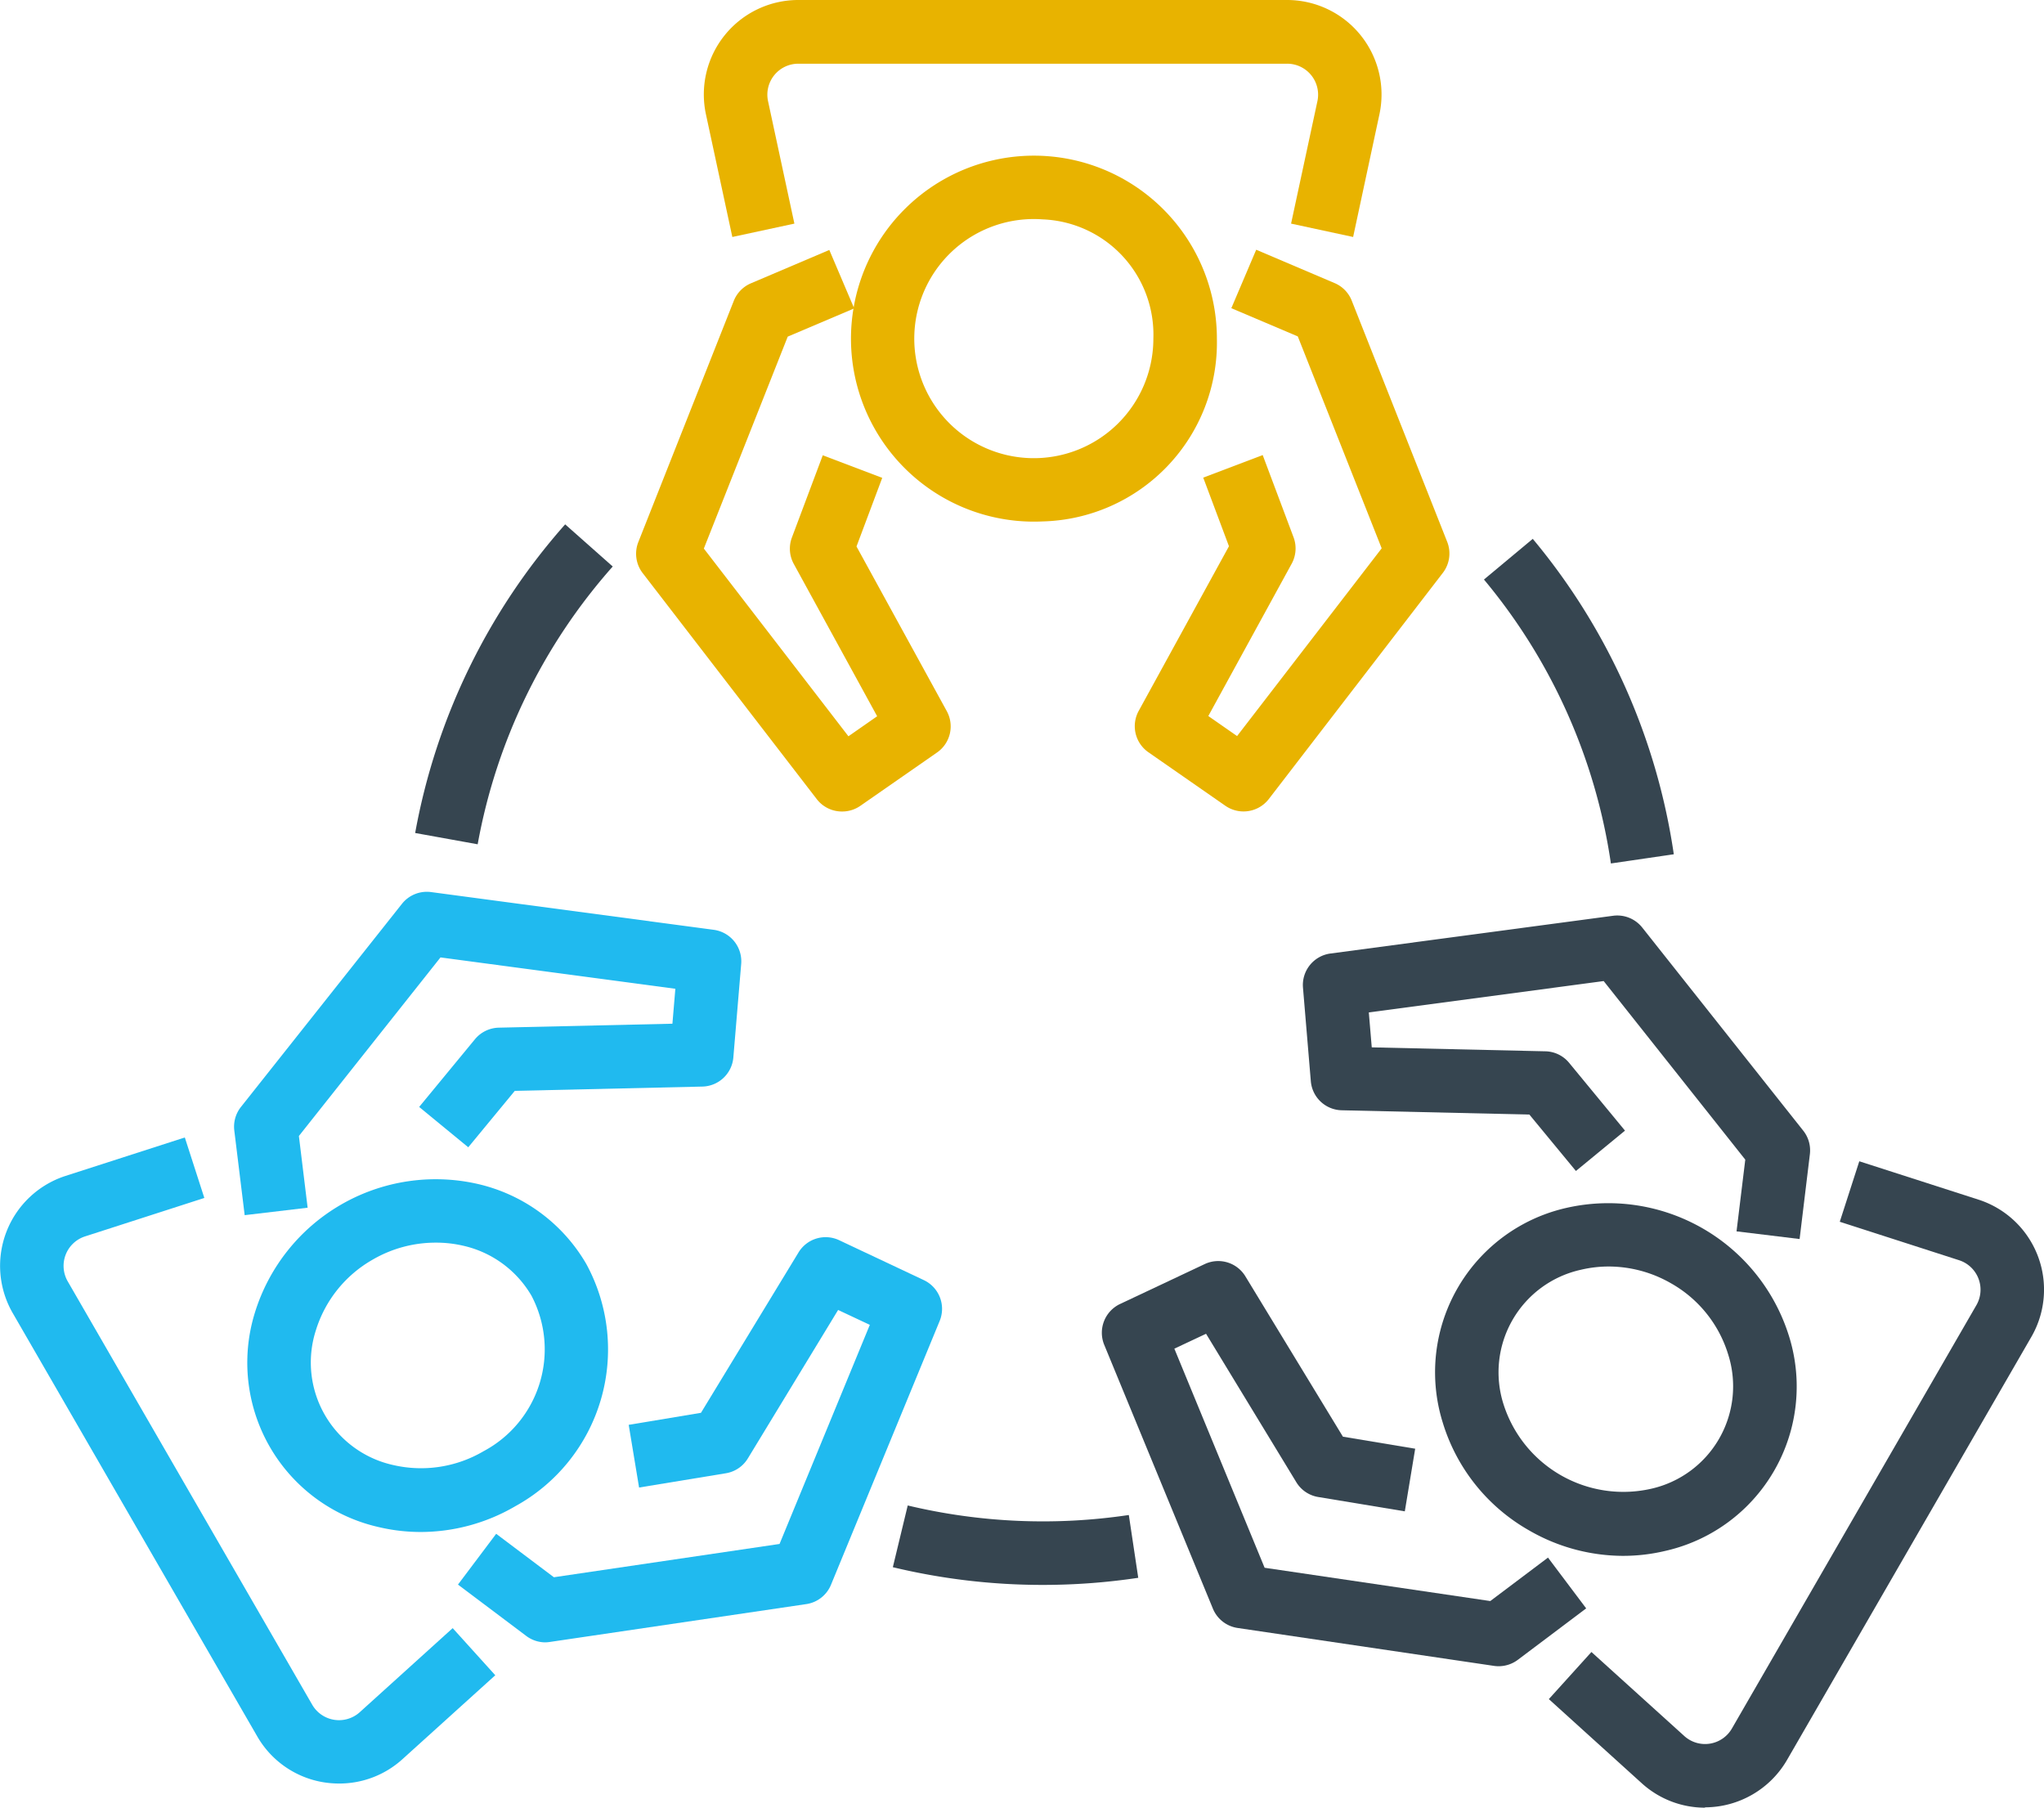 <svg xmlns="http://www.w3.org/2000/svg" width="36.231" height="32.037" viewBox="0 0 36.231 32.037"><g transform="translate(-217.859 -2791.316)"><g transform="translate(229.134 2794.078)"><g transform="translate(4.121)"><path d="M221.847,45.719a3.243,3.243,0,1,1,3.087-3.239A3.17,3.17,0,0,1,221.847,45.719Zm0-5.353a2.119,2.119,0,1,0,1.961,2.113A2.044,2.044,0,0,0,221.847,40.366Z" transform="translate(-218.76 -39.24)" fill="#e8b300"/></g><g transform="translate(0 1.668)"><path d="M163.855,72.892a.562.562,0,0,1-.446-.22l-3.085-4.005a.563.563,0,0,1-.077-.551l1.691-4.272a.565.565,0,0,1,.3-.311l1.394-.593.441,1.036-1.178.5-1.487,3.756,2.563,3.327.509-.355-1.478-2.7a.562.562,0,0,1-.033-.468l.547-1.457,1.054.4-.456,1.216,1.6,2.918a.563.563,0,0,1-.172.733l-1.365.949A.563.563,0,0,1,163.855,72.892Z" transform="translate(-160.207 -62.94)" fill="#e8b300"/></g><g transform="translate(8.84 1.669)"><path d="M287.754,72.9a.563.563,0,0,1-.321-.1l-1.365-.949a.563.563,0,0,1-.172-.733l1.6-2.918-.456-1.216,1.054-.4.547,1.457a.564.564,0,0,1-.033.468l-1.478,2.7.51.355,2.563-3.327-1.487-3.756-1.178-.5.441-1.036,1.394.593a.561.561,0,0,1,.3.311l1.691,4.272a.563.563,0,0,1-.077.551L288.2,72.683A.566.566,0,0,1,287.754,72.9Z" transform="translate(-285.827 -62.95)" fill="#e8b300"/></g></g><g transform="translate(230.334 2791.316)"><path d="M188.771,4.2l-1.1-.237.467-2.17a.549.549,0,0,0-.537-.664h-8.665a.549.549,0,0,0-.536.664l.467,2.17-1.1.237-.467-2.17A1.674,1.674,0,0,1,178.936,0H187.6a1.675,1.675,0,0,1,1.637,2.027Z" transform="translate(-177.261)" fill="#e8b300"/></g><g transform="translate(222.009 2807.115)"><g transform="translate(0.235 5.097)"><path d="M65.376,303.169a3.247,3.247,0,0,1-.748-.087,2.987,2.987,0,0,1-2.194-3.8A3.355,3.355,0,0,1,66.38,297a3,3,0,0,1,1.929,1.42,3.17,3.17,0,0,1-1.262,4.294A3.33,3.33,0,0,1,65.376,303.169Zm.258-5.128a2.218,2.218,0,0,0-1.11.3,2.181,2.181,0,0,0-1.011,1.26,1.861,1.861,0,0,0,1.375,2.382,2.185,2.185,0,0,0,1.6-.246,2.044,2.044,0,0,0,.849-2.755,1.88,1.88,0,0,0-1.213-.887A2.117,2.117,0,0,0,65.634,298.041Z" transform="translate(-62.301 -296.914)" fill="#20baef"/></g><g transform="translate(3.968 6.128)"><path d="M116.9,318.744a.564.564,0,0,1-.339-.113l-1.211-.911.677-.9,1.023.77,4-.59,1.6-3.883-.562-.264-1.6,2.631a.561.561,0,0,1-.388.263L118.56,316l-.184-1.111,1.281-.213,1.729-2.842a.562.562,0,0,1,.721-.217l1.5.707a.563.563,0,0,1,.281.724l-1.926,4.675a.562.562,0,0,1-.438.343l-4.546.671A.667.667,0,0,1,116.9,318.744Z" transform="translate(-115.35 -311.564)" fill="#20baef"/></g><path d="M59.148,230.227l-.184-1.5a.563.563,0,0,1,.118-.418l2.854-3.6a.564.564,0,0,1,.516-.208l5.011.669a.563.563,0,0,1,.486.605l-.139,1.657a.564.564,0,0,1-.548.516l-3.326.076-.825,1-.87-.715.989-1.2a.565.565,0,0,1,.422-.205l3.078-.07.052-.619-4.163-.556-2.51,3.165.155,1.271Z" transform="translate(-58.961 -224.49)" fill="#20baef"/></g><g transform="translate(217.859 2811.475)"><path d="M6.01,297.9a1.736,1.736,0,0,1-.262-.02,1.665,1.665,0,0,1-1.19-.817l-4.333-7.5a1.675,1.675,0,0,1,.937-2.432l2.113-.681.346,1.072-2.113.681a.549.549,0,0,0-.307.8l4.332,7.5a.549.549,0,0,0,.844.132l1.646-1.489.755.835L7.131,297.47A1.665,1.665,0,0,1,6.01,297.9Z" transform="translate(0.001 -286.45)" fill="#20baef"/></g><g transform="translate(237.388 2807.539)"><g transform="translate(5.91 5.096)"><path d="M364.813,309.187a3.342,3.342,0,0,1-1.672-.454,3.3,3.3,0,0,1-1.527-1.913,2.987,2.987,0,0,1,2.194-3.8,3.355,3.355,0,0,1,3.947,2.279,2.987,2.987,0,0,1-2.194,3.8A3.237,3.237,0,0,1,364.813,309.187Zm-.258-5.128a2.125,2.125,0,0,0-.488.057,1.861,1.861,0,0,0-1.375,2.382A2.229,2.229,0,0,0,365.3,308a1.861,1.861,0,0,0,1.375-2.382,2.178,2.178,0,0,0-1.011-1.26A2.22,2.22,0,0,0,364.555,304.059Z" transform="translate(-361.481 -302.932)" fill="#364550"/></g><g transform="translate(3.561)"><path d="M336.9,236.256l-1.118-.136.155-1.271-2.51-3.165-4.163.556.052.619,3.078.07a.56.56,0,0,1,.422.206l.989,1.2-.87.715-.825-1-3.326-.076a.562.562,0,0,1-.548-.516l-.139-1.657a.563.563,0,0,1,.486-.605l5.011-.669a.565.565,0,0,1,.516.208l2.854,3.6a.562.562,0,0,1,.118.418Z" transform="translate(-328.091 -230.52)" fill="#364550"/></g><g transform="translate(0 6.126)"><path d="M284.532,324.749a.539.539,0,0,1-.082-.006l-4.545-.672a.563.563,0,0,1-.438-.343l-1.926-4.675a.564.564,0,0,1,.281-.724l1.5-.707a.563.563,0,0,1,.721.217l1.729,2.842,1.281.213-.184,1.11-1.535-.254a.561.561,0,0,1-.388-.262l-1.6-2.631-.562.264,1.6,3.883,4,.59,1.023-.77.677.9-1.211.911A.569.569,0,0,1,284.532,324.749Z" transform="translate(-277.497 -317.568)" fill="#364550"/></g></g><g transform="translate(245.313 2811.899)"><path d="M392.867,303.924a1.667,1.667,0,0,1-1.121-.434L390.1,302l.755-.835,1.646,1.489a.549.549,0,0,0,.844-.133l4.332-7.5a.549.549,0,0,0-.307-.8l-2.113-.681.346-1.072,2.113.68a1.675,1.675,0,0,1,.937,2.432l-4.332,7.5a1.685,1.685,0,0,1-1.453.838Z" transform="translate(-390.1 -292.47)" fill="#364550"/></g><path d="M227.537,380.538a11.365,11.365,0,0,1-2.657-.314l.264-1.094a10.32,10.32,0,0,0,3.919.169l.167,1.113A11.421,11.421,0,0,1,227.537,380.538Z" transform="translate(8.805 2438.867)" fill="#364550"/><path d="M376.01,141.453a10.141,10.141,0,0,0-2.25-5.032l.865-.721a11.269,11.269,0,0,1,2.5,5.59Z" transform="translate(-129.597 2665.166)" fill="#364550"/><path d="M105.668,137.729l-1.108-.2a11.273,11.273,0,0,1,2.659-5.47l.843.747A10.134,10.134,0,0,0,105.668,137.729Z" transform="translate(120.658 2668.55)" fill="#364550"/></g></svg>